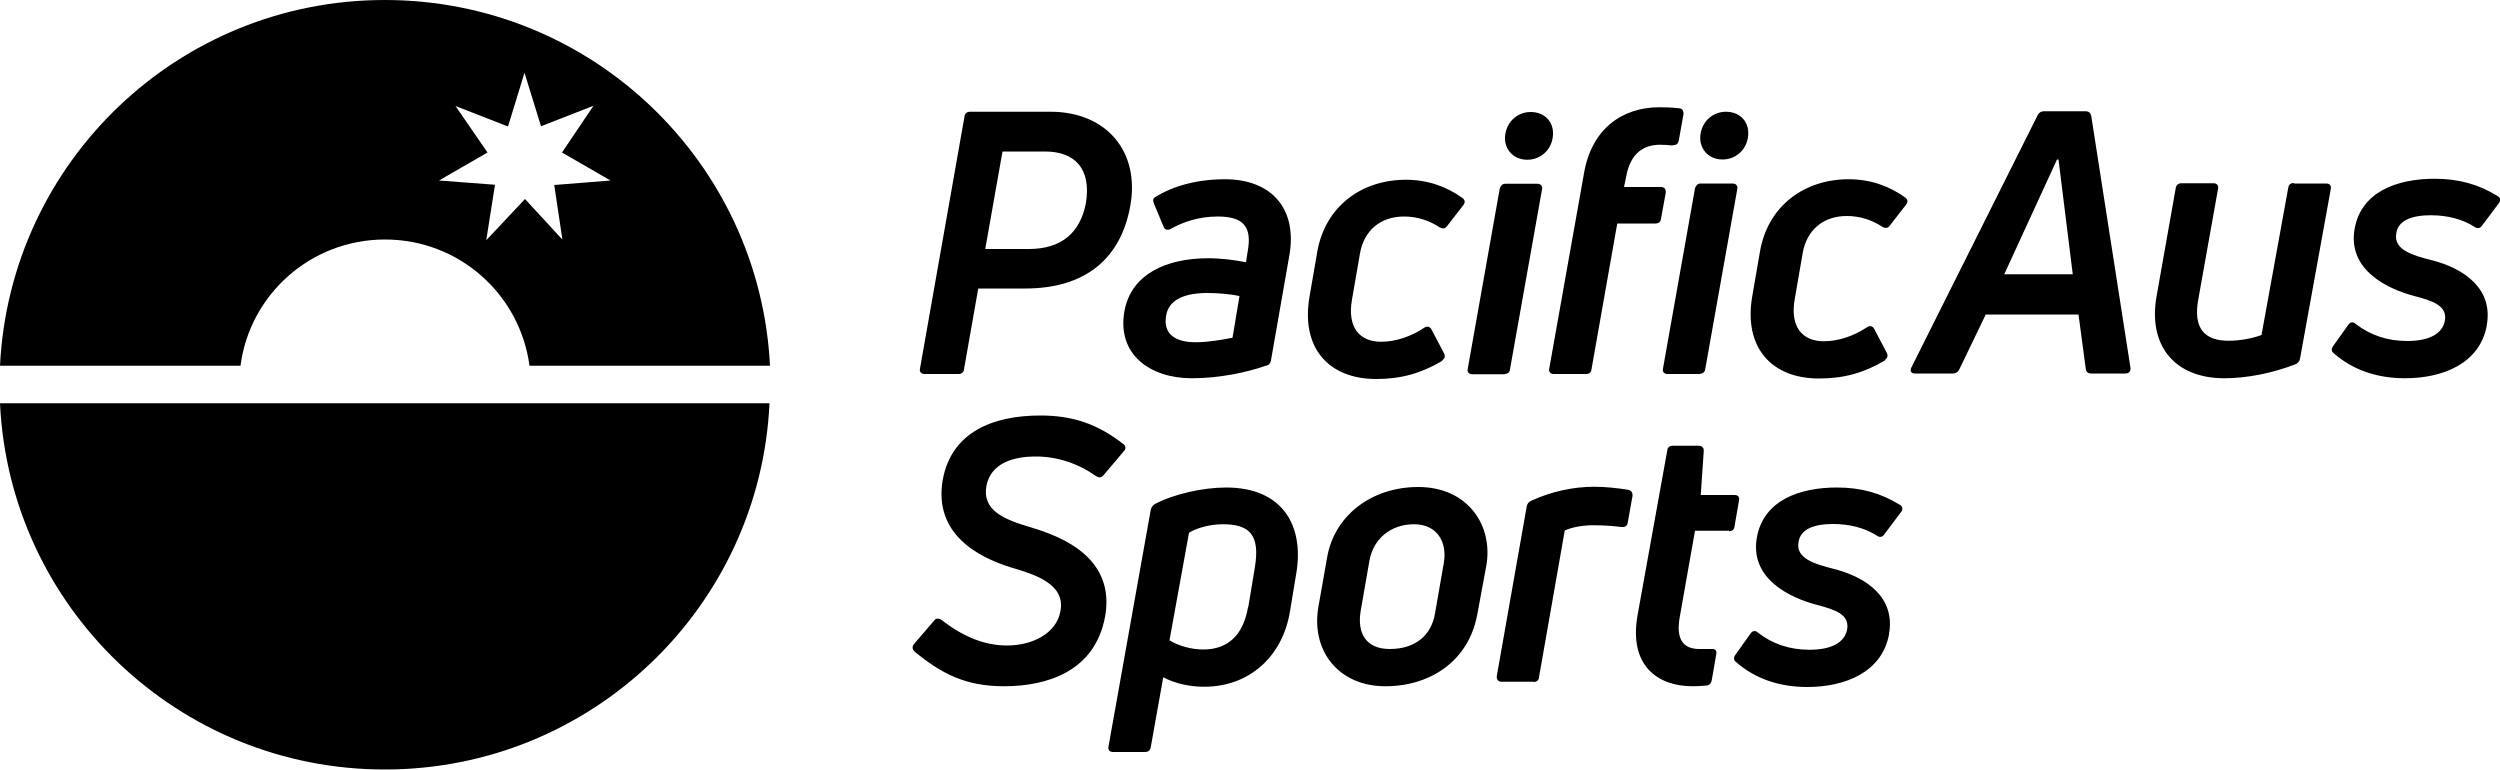 <?xml version="1.0" encoding="UTF-8"?><svg id="a" xmlns="http://www.w3.org/2000/svg" viewBox="0 0 100 30.79"><path d="M44.2,24.69c.43-2.35-1.66-3.21-2.98-3.6-1.04-.31-1.95-.66-1.76-1.67,.18-.88,1.04-1.16,1.97-1.16,.87,0,1.7,.28,2.42,.79,.12,.07,.21,.06,.29-.04l.82-.97c.09-.09,.07-.21-.03-.28-1.04-.81-2.03-1.14-3.32-1.14-1.89,0-3.55,.66-3.9,2.57-.38,2.19,1.45,3.11,2.74,3.51,1,.29,2.16,.68,1.97,1.73-.15,.91-1.13,1.39-2.14,1.39-.92,0-1.78-.37-2.63-1.03-.12-.07-.22-.06-.29,.04l-.79,.92c-.09,.1-.09,.21,.01,.31,1.07,.88,2.03,1.39,3.58,1.39,1.72,0,3.63-.59,4.04-2.77h0Zm1.98-4.52c-.07,.06-.13,.12-.15,.22l-1.69,9.47c-.03,.13,.04,.22,.18,.22h1.28c.13,0,.21-.07,.23-.19l.5-2.8c.43,.23,1.01,.38,1.64,.38,1.81,0,3.14-1.22,3.43-3.02l.26-1.57c.29-1.83-.53-3.38-2.82-3.38-.91,0-2.11,.26-2.88,.68h0Zm3.74,4.12c-.19,1.12-.81,1.69-1.79,1.69-.47,0-1.01-.15-1.35-.37l.78-4.3c.31-.19,.82-.34,1.35-.34,1.06,0,1.51,.41,1.28,1.75l-.26,1.57h0Zm9.16,.35l.37-2c.29-1.6-.72-3.16-2.72-3.16-1.89,0-3.35,1.16-3.64,2.79l-.35,1.98c-.32,1.78,.81,3.2,2.67,3.2s3.33-1.06,3.67-2.82h0Zm-4.65-.22l.35-2.01c.16-.85,.84-1.44,1.78-1.44s1.34,.73,1.19,1.56l-.35,2.01c-.15,.88-.79,1.42-1.81,1.42-.94,0-1.32-.62-1.16-1.54h0Zm6.91,2.86c.13,0,.21-.07,.22-.19l1.03-5.87c.26-.12,.68-.21,1.13-.21,.43,0,.84,.03,1.14,.07,.15,.01,.23-.04,.25-.18l.19-1.06c.01-.13-.04-.22-.18-.25-.45-.07-.91-.12-1.35-.12-.84,0-1.72,.19-2.52,.56-.1,.04-.16,.12-.18,.22l-1.2,6.8c-.01,.13,.06,.22,.19,.22h1.28Zm7.82-6.03c.12,0,.21-.07,.22-.19l.18-1.04c.03-.13-.03-.22-.18-.22h-1.35l.12-1.76c.01-.13-.07-.21-.21-.21h-1.03c-.13,0-.21,.07-.22,.19l-1.19,6.6c-.35,2.01,.81,2.83,2.2,2.83,.15,0,.38-.01,.56-.03,.12-.01,.19-.09,.21-.21l.18-1.04c.03-.15-.04-.22-.18-.21h-.5c-.66,0-.92-.41-.79-1.22l.62-3.51h1.36Zm6.4,4.11c.26-1.44-.87-2.27-2.23-2.61-.7-.18-1.51-.4-1.39-1.06,.07-.53,.63-.73,1.38-.73,.68,0,1.28,.16,1.76,.47,.1,.07,.21,.06,.28-.04l.69-.92c.07-.1,.06-.22-.06-.28-.76-.47-1.56-.69-2.51-.69-1.5,0-2.92,.51-3.2,1.97-.32,1.7,1.36,2.45,2.38,2.72,.72,.19,1.35,.38,1.22,1.01-.1,.48-.59,.79-1.5,.79-.79,0-1.48-.23-2.07-.69-.09-.09-.21-.07-.28,.03l-.62,.87c-.07,.1-.07,.21,.03,.28,.75,.66,1.72,1,2.85,1,1.53,0,2.99-.6,3.27-2.1h0Z"/><path d="M38.8,4.47c-.12,0-.21,.07-.22,.19l-1.78,10.08c-.03,.13,.04,.22,.19,.22h1.35c.13,0,.21-.07,.22-.19l.57-3.23h1.88c2.44,0,3.83-1.23,4.2-3.3,.4-2.19-.97-3.77-3.18-3.77h-3.23Zm2.36,5.49h-1.75l.69-3.9h1.7c1.2,0,1.85,.69,1.64,2.04-.22,1.2-.97,1.86-2.29,1.86h0Zm9.5,4.67c.1-.04,.16-.1,.18-.22l.73-4.17c.34-1.88-.7-3.07-2.57-3.07-1.1,0-2.07,.26-2.8,.72-.09,.06-.09,.13-.04,.26l.38,.91c.04,.13,.16,.16,.28,.1,.5-.28,1.13-.5,1.89-.5,1.09,0,1.36,.47,1.2,1.38l-.07,.45c-.44-.09-1-.16-1.51-.16-1.7,0-3.08,.65-3.35,2.1-.32,1.75,1.03,2.7,2.69,2.7,1.1,0,2.2-.23,2.99-.51h0Zm-4.01-2.03c.1-.57,.66-.88,1.64-.88,.41,0,.92,.04,1.29,.12l-.28,1.67c-.38,.07-.95,.18-1.48,.18-.79,0-1.32-.32-1.17-1.09h0Zm11.04,1.82c.1-.09,.13-.16,.07-.29l-.5-.95c-.06-.12-.18-.15-.29-.07-.56,.37-1.17,.56-1.73,.56-.85,0-1.36-.57-1.16-1.69l.32-1.85c.16-.9,.81-1.47,1.76-1.47,.53,0,1.01,.16,1.42,.43,.12,.07,.22,.06,.29-.03l.66-.85c.09-.12,.07-.21-.03-.29-.63-.45-1.38-.73-2.26-.73-1.79,0-3.21,1.07-3.54,2.83l-.32,1.85c-.35,2.03,.75,3.29,2.67,3.29,1,0,1.8-.23,2.63-.72h0Zm2.49,.54c.12,0,.21-.07,.22-.19l1.28-7.19c.03-.13-.04-.23-.19-.23h-1.28c-.12,0-.19,.09-.22,.19l-1.28,7.21c-.03,.13,.04,.22,.19,.22h1.28Zm1.92-9.41c.12-.62-.28-1.07-.87-1.07-.5,0-.91,.34-1.01,.84-.12,.59,.28,1.07,.87,1.07,.5,0,.92-.35,1.01-.84h0Zm4.8,.26c.13,0,.22-.04,.25-.18l.19-1.07c.01-.12-.04-.22-.18-.23-.25-.03-.53-.04-.78-.04-1.51,0-2.72,.88-3.02,2.64l-1.39,7.81c-.03,.13,.04,.22,.18,.22h1.29c.13,0,.21-.07,.22-.19l1.03-5.83h1.53c.13,0,.21-.07,.22-.19l.19-1.04c.01-.15-.06-.23-.19-.23h-1.48l.09-.43c.15-.82,.6-1.26,1.35-1.26,.13,0,.34,.01,.51,.03h0Zm1.09,9.14c.12,0,.21-.07,.22-.19l1.28-7.19c.03-.13-.04-.23-.19-.23h-1.28c-.12,0-.19,.09-.22,.19l-1.28,7.21c-.03,.13,.04,.22,.19,.22h1.28Zm1.92-9.41c.12-.62-.28-1.07-.87-1.07-.5,0-.91,.34-1.01,.84-.12,.59,.28,1.07,.87,1.07,.5,0,.92-.35,1.01-.84h0Zm5.49,8.86c.1-.09,.13-.16,.07-.29l-.5-.95c-.06-.12-.18-.15-.29-.07-.56,.37-1.17,.56-1.73,.56-.85,0-1.36-.57-1.16-1.69l.32-1.85c.16-.9,.81-1.47,1.76-1.47,.53,0,1.01,.16,1.42,.43,.12,.07,.22,.06,.29-.03l.66-.85c.09-.12,.07-.21-.03-.29-.63-.45-1.38-.73-2.26-.73-1.79,0-3.21,1.07-3.54,2.83l-.32,1.85c-.35,2.03,.75,3.29,2.67,3.29,1,0,1.81-.23,2.63-.72h0Zm9.61,.54c.15,0,.22-.09,.21-.22l-1.57-10.08c-.03-.13-.1-.19-.23-.19h-1.66c-.1,0-.19,.04-.25,.15l-5.06,10.11c-.06,.13-.01,.23,.15,.23h1.51c.12,0,.21-.06,.26-.16l1.06-2.2h3.71l.29,2.17c.01,.13,.09,.19,.22,.19h1.36Zm-2.67-8.56l.57,4.59h-2.74l2.11-4.59h.06Zm9.41,.94c-.12,0-.21,.07-.22,.19l-1.07,5.89c-.32,.12-.82,.23-1.32,.23-.94,0-1.44-.48-1.2-1.7l.78-4.37c.03-.13-.03-.23-.18-.23h-1.29c-.12,0-.21,.09-.22,.19l-.76,4.29c-.37,1.98,.69,3.32,2.7,3.32,.95,0,1.97-.22,2.85-.56,.1-.04,.16-.12,.18-.22l1.23-6.78c.03-.13-.03-.23-.18-.23h-1.29Zm7.72,5.69c.26-1.44-.87-2.27-2.23-2.61-.7-.18-1.51-.4-1.39-1.06,.07-.53,.63-.73,1.38-.73,.68,0,1.28,.16,1.76,.47,.1,.07,.21,.06,.28-.04l.69-.92c.07-.1,.06-.22-.06-.28-.76-.47-1.56-.69-2.51-.69-1.5,0-2.92,.51-3.2,1.97-.32,1.7,1.36,2.45,2.38,2.72,.72,.19,1.35,.38,1.22,1.01-.1,.48-.59,.79-1.5,.79-.79,0-1.48-.23-2.07-.69-.09-.09-.21-.07-.28,.03l-.62,.87c-.07,.1-.07,.21,.03,.28,.75,.66,1.72,1,2.85,1,1.53,0,2.99-.6,3.27-2.1h0Z"/><path d="M0,16.13c.38,8.15,7.12,14.65,15.39,14.65s15.01-6.5,15.39-14.65H0Z"/><path d="M15.39,0C7.13,0,.4,6.48,0,14.63H9.62c.37-2.85,2.81-5.05,5.78-5.05s5.4,2.2,5.78,5.05h9.62C30.39,6.48,23.66,0,15.39,0Zm7.13,9.61l-1.52-1.65-1.55,1.65,.35-2.22-2.24-.17,1.94-1.12-1.28-1.86,2.1,.82,.66-2.15,.66,2.14,2.1-.82-1.26,1.87,1.94,1.12-2.25,.18,.33,2.21Z"/></svg>
